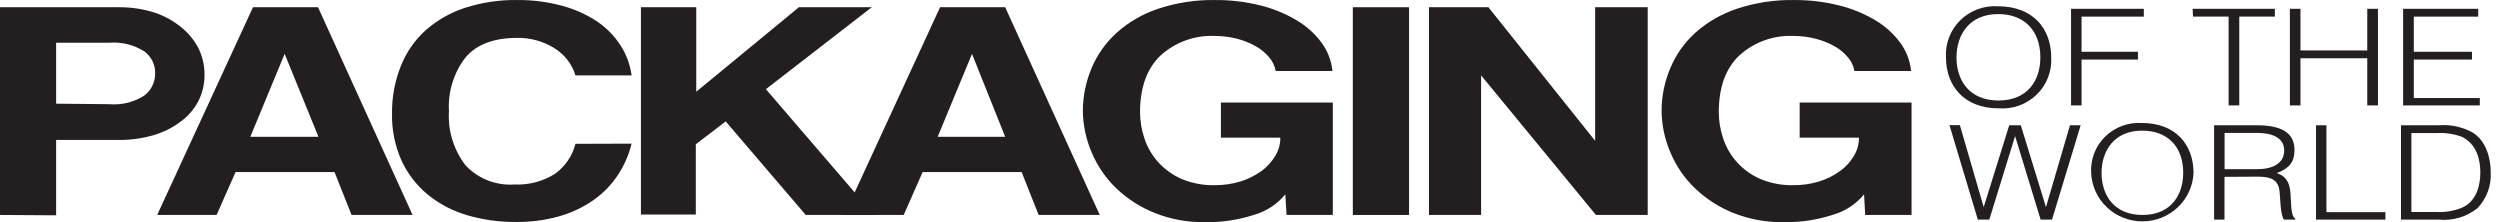 <svg width="270" height="24" viewBox="0 0 270 24" fill="none" xmlns="http://www.w3.org/2000/svg">
<path d="M0 23.215V0.781H12.787C14.09 0.764 15.387 0.953 16.63 1.34C17.68 1.679 18.657 2.207 19.512 2.896C20.314 3.522 20.97 4.311 21.433 5.211C21.871 6.097 22.095 7.071 22.087 8.057C22.099 9.043 21.875 10.018 21.433 10.902C20.978 11.783 20.32 12.547 19.512 13.132C18.648 13.784 17.672 14.276 16.63 14.583C15.384 14.951 14.088 15.13 12.787 15.114H6.062V23.253L0 23.215ZM11.826 11.253C13.157 11.365 14.487 11.031 15.602 10.305C15.972 10.02 16.268 9.654 16.469 9.235C16.669 8.817 16.767 8.358 16.755 7.895C16.764 7.444 16.664 6.997 16.464 6.591C16.263 6.185 15.968 5.832 15.602 5.562C14.483 4.845 13.156 4.512 11.826 4.613H6.062V11.197L11.826 11.253Z" fill="#231F20"/>
<path d="M37.967 23.215L36.132 18.586H25.439L23.393 23.215H16.976L27.323 0.781H34.345L44.558 23.215H37.967ZM30.743 5.818L27.034 14.773H34.393L30.743 5.818Z" fill="#231F20"/>
<path d="M68.211 15.513C67.911 16.746 67.394 17.918 66.683 18.975C65.981 20.018 65.089 20.922 64.051 21.641C62.927 22.414 61.68 22.998 60.362 23.367C58.856 23.788 57.296 23.992 55.731 23.974C53.936 23.988 52.149 23.739 50.428 23.234C48.87 22.781 47.422 22.019 46.172 20.996C44.969 19.994 44.007 18.74 43.357 17.325C42.645 15.72 42.297 13.982 42.339 12.23C42.32 10.478 42.646 8.738 43.3 7.108C43.886 5.635 44.806 4.315 45.989 3.247C47.218 2.17 48.656 1.353 50.217 0.847C52.024 0.265 53.916 -0.021 55.818 0.003C57.476 -0.016 59.128 0.194 60.727 0.629C62.096 0.998 63.395 1.587 64.57 2.374C65.566 3.064 66.412 3.945 67.058 4.964C67.67 5.929 68.064 7.013 68.211 8.142H62.149C61.767 6.892 60.928 5.827 59.795 5.154C58.613 4.44 57.251 4.071 55.866 4.091C53.329 4.091 51.475 4.793 50.274 6.207C48.999 7.867 48.365 9.922 48.487 12.003C48.356 14.09 48.982 16.155 50.255 17.827C50.921 18.55 51.744 19.114 52.663 19.477C53.581 19.84 54.571 19.993 55.558 19.924C57.089 19.998 58.605 19.603 59.901 18.795C61.02 18.007 61.818 16.849 62.149 15.532L68.211 15.513Z" fill="#231F20"/>
<path d="M87.021 23.215L78.375 13.113L75.147 15.579V23.168H69.219V0.781H75.195V9.906L86.281 0.781H94.15L82.717 9.631L94.4 23.215H87.021Z" fill="#231F20"/>
<path d="M112.173 23.215L110.338 18.586H99.645L97.599 23.215H91.181L101.528 0.781H108.56L118.773 23.215H112.173ZM104.977 5.818L101.269 14.773H108.56L104.977 5.818Z" fill="#231F20"/>
<path d="M138.948 23.215L138.814 20.986C137.949 22.046 136.775 22.817 135.451 23.197C133.735 23.755 131.936 24.024 130.129 23.993C128.27 24.021 126.425 23.682 124.701 22.997C123.157 22.38 121.748 21.475 120.55 20.332C119.416 19.236 118.518 17.927 117.908 16.48C117.29 15.052 116.964 13.518 116.948 11.965C116.955 10.368 117.281 8.788 117.908 7.317C118.521 5.872 119.446 4.577 120.618 3.522C121.906 2.373 123.42 1.498 125.066 0.951C127.061 0.288 129.157 -0.033 131.262 0.003C132.881 -0.007 134.495 0.185 136.066 0.572C137.448 0.909 138.772 1.446 139.995 2.166C141.053 2.781 141.974 3.601 142.704 4.575C143.377 5.482 143.792 6.549 143.905 7.668H137.776C137.678 7.125 137.436 6.618 137.075 6.197C136.673 5.715 136.184 5.309 135.634 5.002C134.998 4.641 134.316 4.367 133.607 4.186C132.825 3.985 132.022 3.883 131.214 3.883C130.141 3.834 129.069 3.995 128.06 4.358C127.051 4.722 126.124 5.279 125.335 5.998C123.865 7.402 123.125 9.451 123.125 12.126C123.128 13.074 123.284 14.015 123.586 14.915C123.889 15.846 124.379 16.708 125.027 17.448C125.724 18.233 126.582 18.864 127.544 19.298C128.692 19.789 129.935 20.029 131.186 20C132.126 20.006 133.062 19.872 133.962 19.601C134.771 19.352 135.534 18.974 136.22 18.482C136.829 18.041 137.343 17.483 137.728 16.841C138.09 16.245 138.279 15.562 138.276 14.868H131.858V11.073H143.944V23.215H138.948Z" fill="#231F20"/>
<path d="M146.105 23.215V0.781H152.177V23.215H146.105Z" fill="#231F20"/>
<path d="M172.362 23.215L159.959 8.142V23.215H154.329V0.781H160.747L172.275 15.209V0.781H177.953V23.215H172.362Z" fill="#231F20"/>
<path d="M201.442 23.215L201.318 20.986C200.453 22.046 199.279 22.817 197.955 23.196C196.239 23.754 194.439 24.024 192.633 23.993C190.771 24.021 188.923 23.682 187.195 22.997C185.654 22.38 184.248 21.475 183.054 20.332C181.917 19.239 181.018 17.928 180.412 16.48C179.79 15.053 179.464 13.518 179.452 11.965C179.454 10.368 179.781 8.787 180.412 7.317C181.018 5.871 181.94 4.575 183.112 3.522C184.406 2.375 185.922 1.501 187.57 0.951C189.565 0.287 191.661 -0.034 193.766 0.003C195.385 -0.007 196.999 0.185 198.57 0.572C199.952 0.909 201.276 1.446 202.499 2.166C203.552 2.784 204.47 3.603 205.199 4.575C205.871 5.482 206.286 6.549 206.4 7.668H200.28C200.182 7.125 199.94 6.618 199.579 6.197C199.177 5.715 198.688 5.309 198.138 5.002C197.499 4.641 196.814 4.367 196.101 4.186C195.323 3.984 194.522 3.882 193.718 3.883C192.645 3.833 191.573 3.994 190.563 4.357C189.554 4.72 188.628 5.278 187.839 5.998C186.359 7.402 185.629 9.451 185.629 12.126C185.632 13.074 185.788 14.015 186.09 14.915C186.402 15.879 186.916 16.767 187.598 17.522C188.279 18.277 189.114 18.882 190.048 19.298C191.193 19.789 192.432 20.029 193.68 20C194.62 20.007 195.557 19.873 196.456 19.601C197.266 19.354 198.029 18.975 198.714 18.482C199.326 18.044 199.84 17.485 200.222 16.841C200.584 16.245 200.774 15.562 200.77 14.868H194.362V11.073H206.448V23.215H201.442Z" fill="#231F20"/>
<path d="M220.964 22.371L223.558 13.53H224.711L221.618 23.718H220.388L217.631 14.697L214.845 23.718H213.605L210.541 13.511H211.665L214.239 22.371L216.997 13.53H218.245L220.964 22.371Z" fill="#231F20"/>
<path d="M231.321 13.283C235.029 13.283 236.902 15.683 236.902 18.672C236.843 20.08 236.234 21.411 235.204 22.387C234.174 23.363 232.801 23.908 231.374 23.908C229.946 23.908 228.573 23.363 227.543 22.387C226.513 21.411 225.904 20.08 225.845 18.672C225.801 17.951 225.913 17.23 226.173 16.555C226.433 15.881 226.835 15.268 227.353 14.759C227.871 14.249 228.492 13.854 229.176 13.6C229.86 13.346 230.591 13.238 231.321 13.283ZM235.788 18.672C235.788 15.826 234.088 14.109 231.35 14.109C228.304 14.109 226.969 16.309 226.969 18.672C226.969 21.034 228.285 23.215 231.388 23.215C234.491 23.215 235.788 21.024 235.788 18.643V18.672Z" fill="#231F20"/>
<path d="M240.246 19.099V23.718H239.122V13.53H243.771C246.375 13.53 247.806 14.327 247.806 16.205C247.806 17.495 247.249 18.178 245.885 18.7C247.288 19.117 247.374 20.389 247.403 21.47C247.461 23.016 247.605 23.434 247.902 23.633V23.718H246.663C246.202 23.026 246.317 21.11 246.135 20.332C245.875 19.222 244.905 19.079 243.781 19.079L240.246 19.099ZM243.733 18.273C245.405 18.273 246.692 17.685 246.692 16.253C246.692 14.82 245.299 14.355 243.81 14.355H240.255V18.273H243.733Z" fill="#231F20"/>
<path d="M250.131 23.718V13.53H251.255V22.912H257.625V23.718H250.131Z" fill="#231F20"/>
<path d="M259.307 23.718V13.53H263.361C264.631 13.424 265.905 13.691 267.021 14.299C268.587 15.247 269 17.258 269 18.615C269.038 19.322 268.931 20.029 268.685 20.694C268.439 21.359 268.059 21.968 267.569 22.485C266.386 23.428 264.873 23.871 263.361 23.718H259.307ZM260.431 22.893H263.111C264.063 22.947 265.016 22.788 265.897 22.428C267.482 21.736 267.876 19.99 267.876 18.634C267.876 17.277 267.502 15.522 265.83 14.754C264.959 14.445 264.034 14.316 263.111 14.374H260.431V22.893Z" fill="#231F20"/>
<path d="M215.767 0.676C219.61 0.676 221.531 3.133 221.531 6.207C221.573 6.95 221.454 7.693 221.181 8.386C220.908 9.08 220.489 9.707 219.95 10.228C219.411 10.748 218.766 11.148 218.058 11.402C217.35 11.656 216.595 11.757 215.844 11.699C212.078 11.699 210.166 9.214 210.166 6.207C210.12 5.469 210.233 4.729 210.498 4.037C210.763 3.346 211.174 2.717 211.703 2.194C212.233 1.671 212.869 1.266 213.57 1.004C214.27 0.742 215.019 0.63 215.767 0.676ZM220.359 6.207C220.359 3.294 218.611 1.521 215.805 1.521C212.673 1.521 211.3 3.778 211.3 6.207C211.3 8.635 212.654 10.855 215.834 10.855C219.014 10.855 220.359 8.645 220.359 6.207Z" fill="#231F20"/>
<path d="M223.673 11.386V0.951H231.532V1.796H224.807V5.59H230.898V6.434H224.807V11.386H223.673Z" fill="#231F20"/>
<path d="M236.807 0.951H245.684V1.796H241.841V11.386H240.688V1.796H236.845L236.807 0.951Z" fill="#231F20"/>
<path d="M247.307 11.386V0.951H248.45V5.448H255.665V0.951H256.818V11.386H255.665V6.292H248.45V11.386H247.307Z" fill="#231F20"/>
<path d="M259.537 11.386V0.951H267.646V1.796H260.69V5.59H266.973V6.434H260.69V10.589H267.818V11.386H259.537Z" fill="#231F20"/>
</svg>
